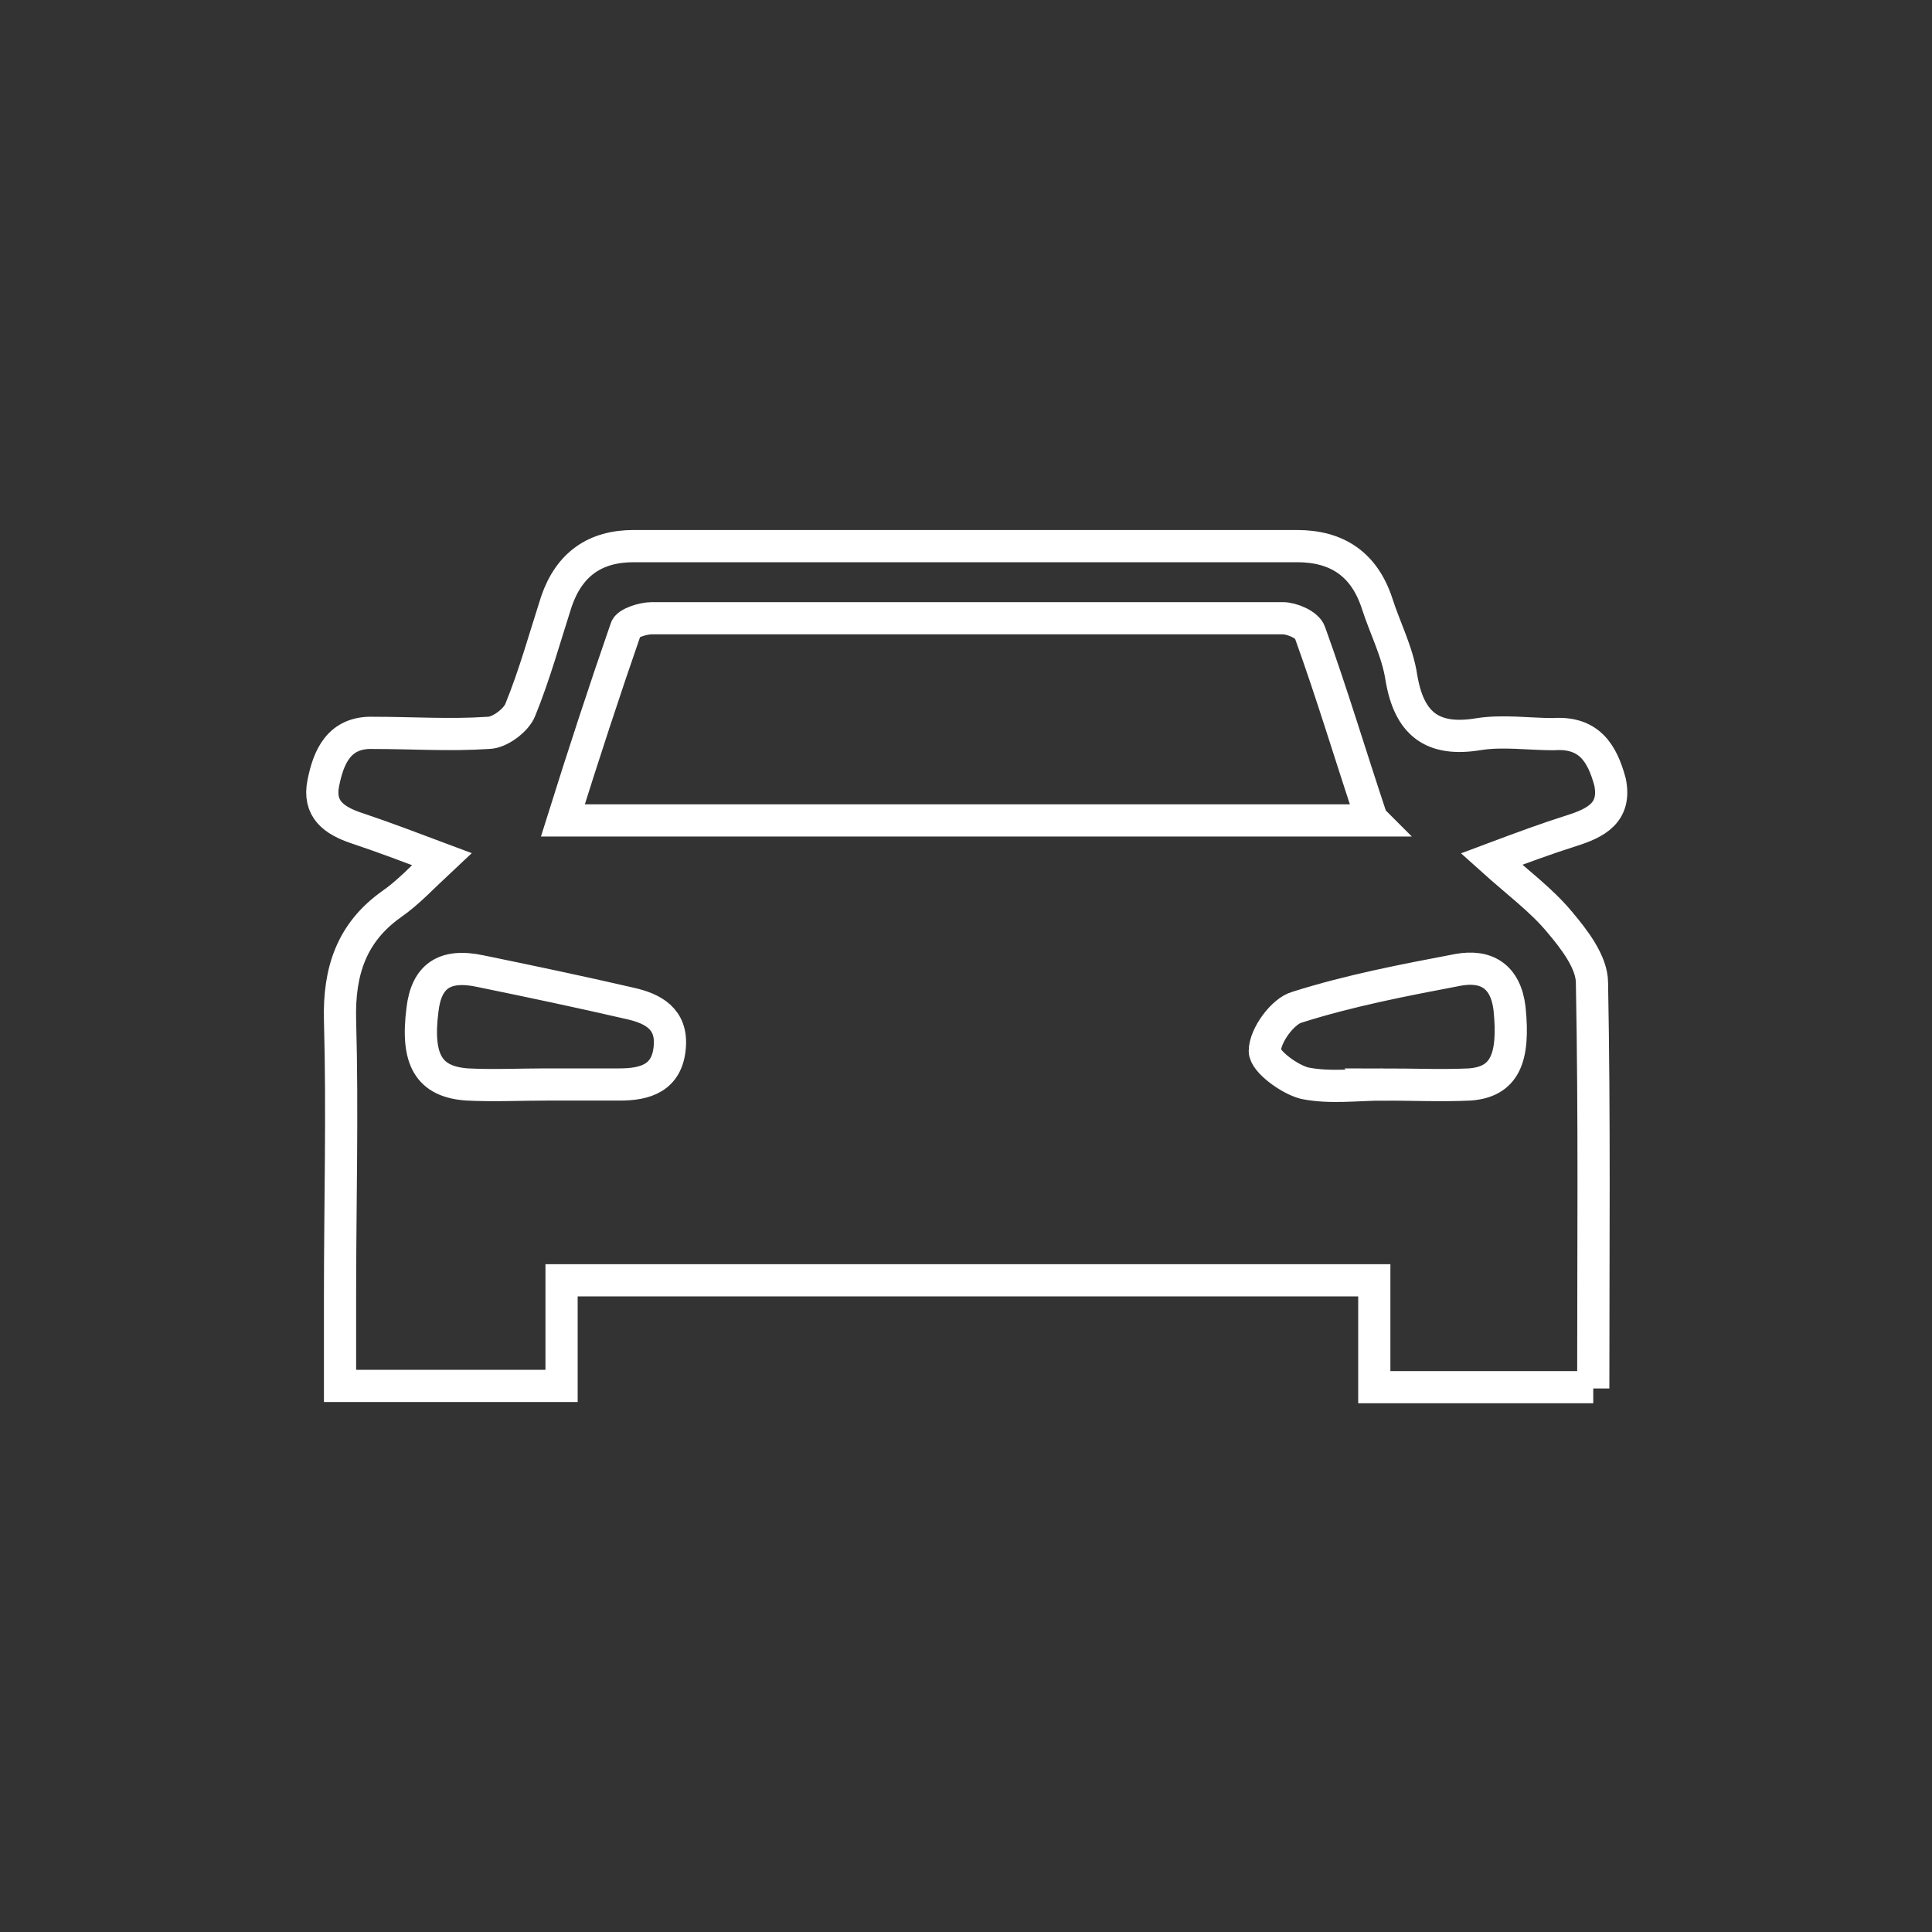 <?xml version="1.0" encoding="UTF-8"?>
<svg id="Layer_1" xmlns="http://www.w3.org/2000/svg" width="150" height="150" version="1.1" viewBox="0 0 150 150">
  <rect x="0" y="0" width="150" height="150" fill="#333333" stroke="none"/>
  <!-- Generator: Adobe Illustrator 29.2.1, SVG Export Plug-In . SVG Version: 2.1.0 Build 116)  -->
  <defs>
    <style>
      .st0 {
        fill: none;
        stroke: #fff;
        stroke-miterlimit: 10;
        stroke-width: 2.5px;
      }
    </style>
  </defs>
  <path class="st0" d="M123.7,107.7h-17v-8.3h-63.1v8.2h-17.2c0-2.3,0-4.7,0-7,0-7.1.2-14.3,0-21.4-.1-3.8.9-6.8,4-9,1.3-.9,2.4-2.1,3.9-3.5-2.4-.9-4.5-1.7-6.6-2.4-1.8-.6-3-1.5-2.6-3.5.4-2,1.2-4,3.9-3.9,3,0,5.9.2,8.9,0,.9,0,2.2-1,2.5-1.8,1.1-2.7,1.9-5.6,2.8-8.4,1-2.9,3-4.3,6-4.3,17.2,0,34.3,0,51.5,0,3.1,0,5.2,1.4,6.2,4.4.6,1.9,1.6,3.8,1.9,5.8.6,3.6,2.4,5,6,4.4,1.9-.3,3.9,0,5.8,0,2.8-.2,3.8,1.5,4.4,3.7.5,2.4-1.1,3.2-3,3.8-1.9.6-3.8,1.3-6.2,2.2,2,1.8,3.9,3.2,5.3,4.9,1.1,1.3,2.5,3.1,2.5,4.7.2,10.4.1,20.8.1,31.5ZM106.5,63.6c-1.7-5.1-3.1-9.8-4.8-14.5-.2-.6-1.4-1.1-2.1-1.1-16.3,0-32.7,0-49,0-.7,0-1.9.4-2,.8-1.7,4.9-3.3,9.8-4.9,14.9h62.9ZM42.3,84.2c1.9,0,3.9,0,5.8,0,2,0,3.7-.5,3.9-2.9.2-2.2-1.3-3-3.1-3.4-3.9-.9-7.7-1.7-11.6-2.5-2.8-.6-4.2.4-4.5,3-.5,3.9.5,5.6,3.5,5.8,2,.1,4.1,0,6.1,0ZM107.4,84.2s0,0,0,0c2.2,0,4.5.1,6.7,0,2.7-.2,3.5-2,3.1-5.9-.3-2.5-1.8-3.4-4-3-4.2.8-8.4,1.6-12.5,2.9-1.1.3-2.5,2.2-2.5,3.4,0,.8,1.9,2.2,3.1,2.5,2,.4,4.1.1,6.1.1Z"/>
</svg>
